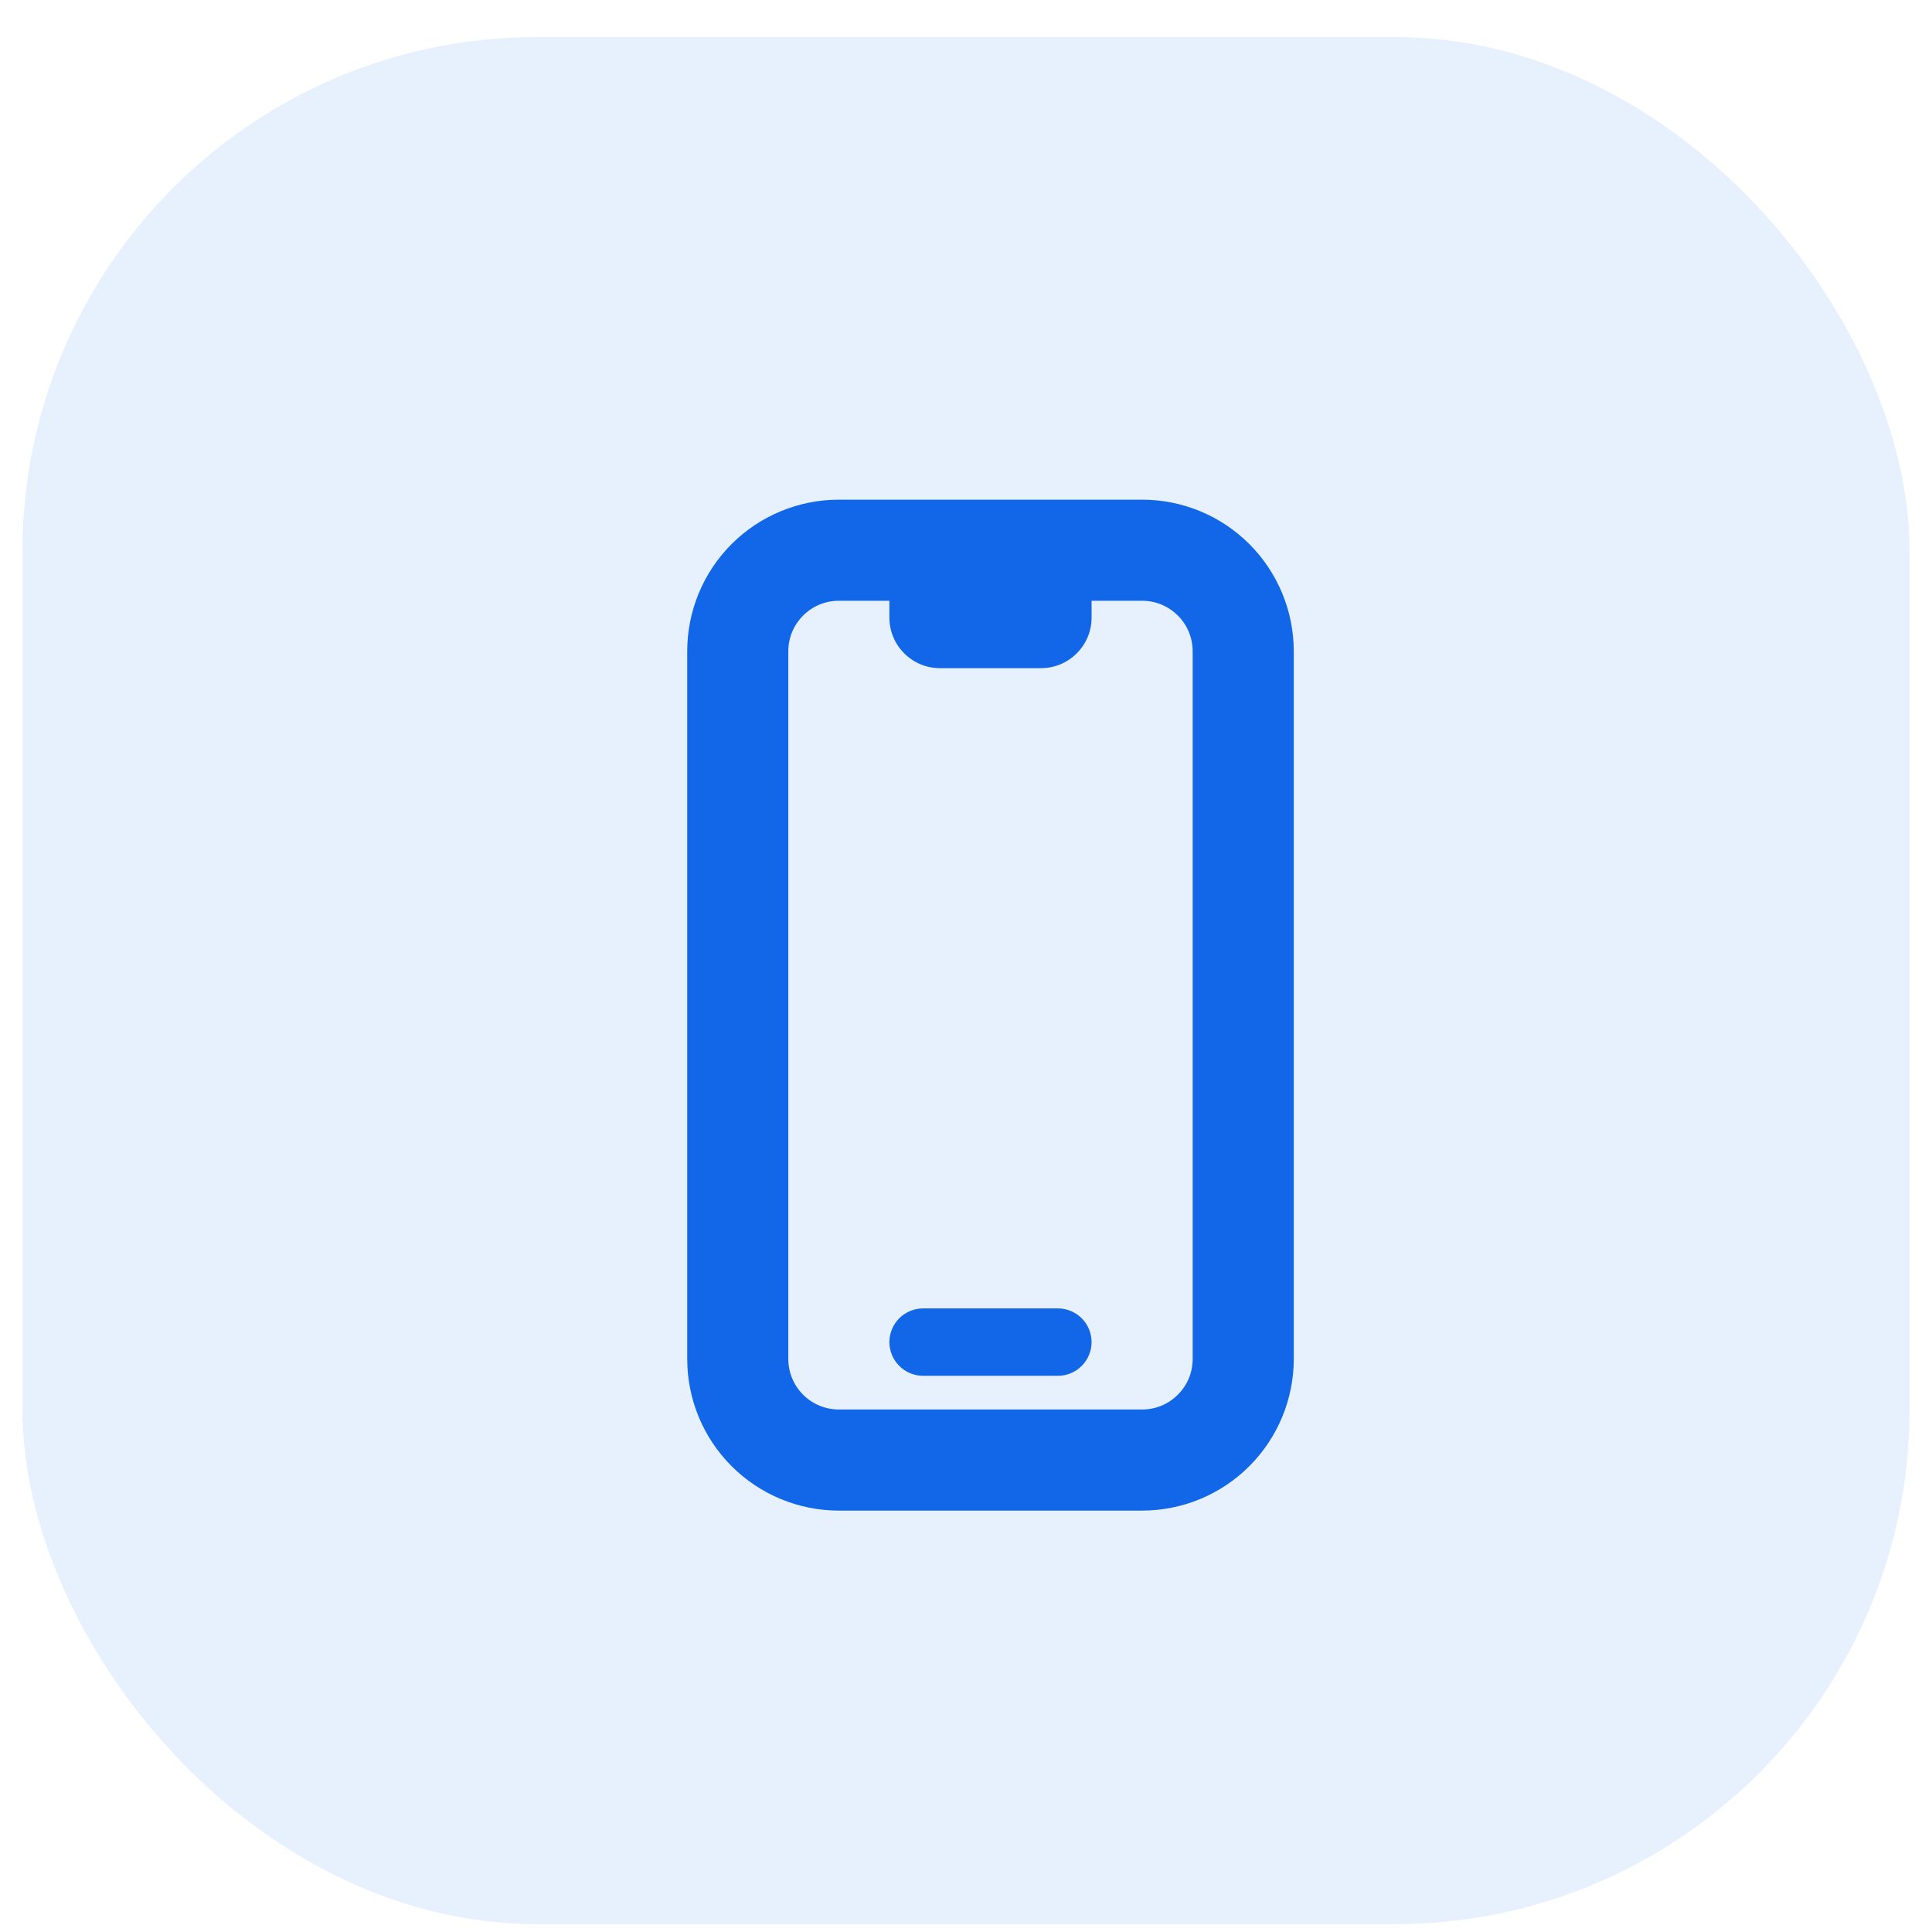 <svg width="43" height="43" viewBox="0 0 43 43" fill="none" xmlns="http://www.w3.org/2000/svg">
<rect x="0.5" y="0.825" width="42" height="42" rx="11.454" fill="#1167E8" fill-opacity="0.1"/>
<path d="M20.545 29.121C20.346 29.121 20.155 29.2 20.015 29.34C19.874 29.481 19.795 29.672 19.795 29.871C19.795 30.07 19.874 30.26 20.015 30.401C20.155 30.542 20.346 30.621 20.545 30.621H23.545C23.744 30.621 23.935 30.542 24.075 30.401C24.216 30.26 24.295 30.07 24.295 29.871C24.295 29.672 24.216 29.481 24.075 29.34C23.935 29.2 23.744 29.121 23.545 29.121H20.545Z" fill="#1167E8"/>
<path fill-rule="evenodd" clip-rule="evenodd" d="M18.67 11.121C17.775 11.121 16.916 11.476 16.283 12.109C15.65 12.742 15.295 13.601 15.295 14.496V30.246C15.295 31.141 15.65 31.999 16.283 32.632C16.916 33.265 17.775 33.621 18.67 33.621H25.42C26.315 33.621 27.174 33.265 27.806 32.632C28.439 31.999 28.795 31.141 28.795 30.246V14.496C28.795 13.601 28.439 12.742 27.806 12.109C27.174 11.476 26.315 11.121 25.42 11.121H18.67ZM17.545 14.496C17.545 13.875 18.049 13.371 18.67 13.371H19.795V13.746C19.795 14.367 20.299 14.871 20.92 14.871H23.17C23.791 14.871 24.295 14.367 24.295 13.746V13.371H25.42C26.041 13.371 26.545 13.875 26.545 14.496V30.246C26.545 30.867 26.041 31.371 25.42 31.371H18.67C18.372 31.371 18.085 31.252 17.874 31.041C17.663 30.83 17.545 30.544 17.545 30.246V14.496Z" fill="#1167E8"/>
</svg>
